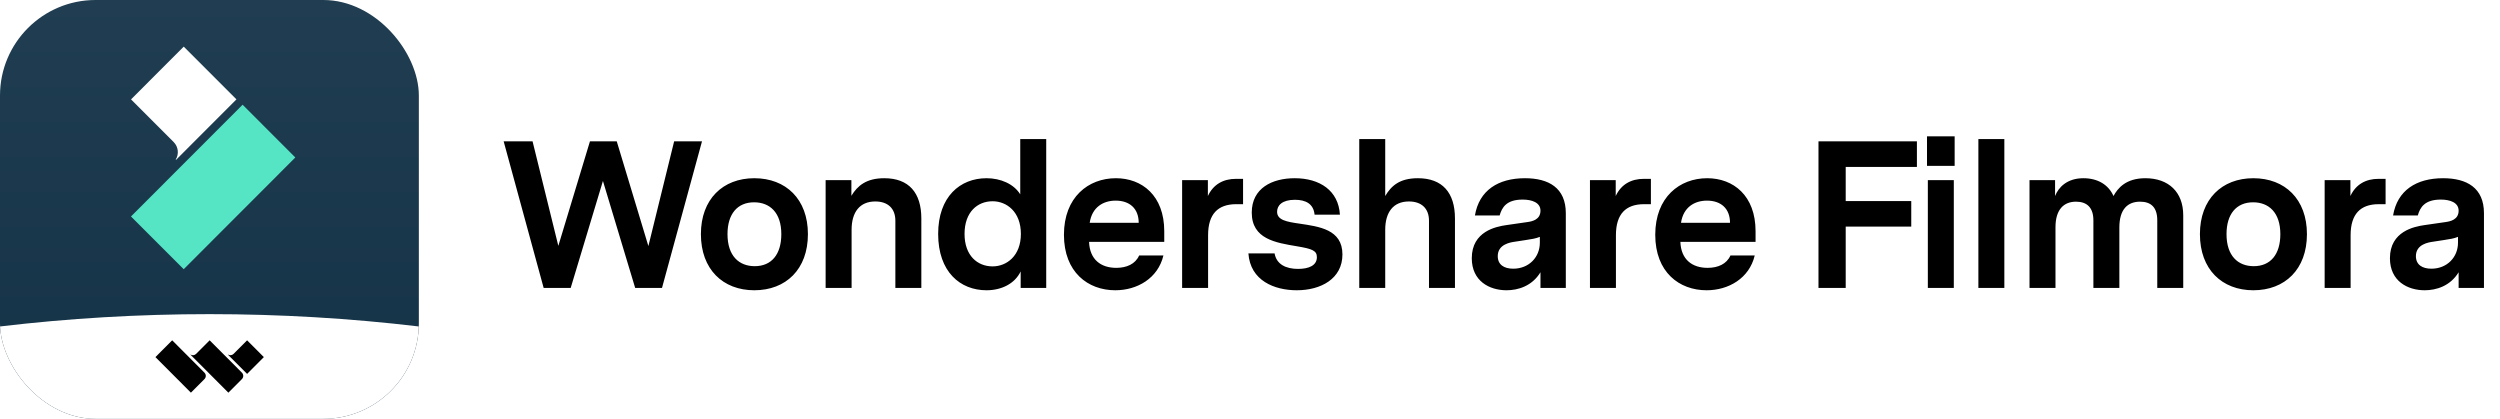 <svg width="191" height="32" viewBox="0 0 191 32" fill="none" xmlns="http://www.w3.org/2000/svg">
<g filter="url(#filter0_i_9048_80113)">
<g clip-path="url(#clip0_9048_80113)">
<rect width="32" height="32" fill="url(#paint0_linear_9048_80113)"/>
<path d="M13.268 10.853L10.011 7.593L14.038 3.562L18.064 7.591L13.448 12.214L13.426 12.192C13.684 11.773 13.631 11.217 13.268 10.853Z" fill="white"/>
<path d="M22.562 12.031L14.034 20.567L10.007 16.537L18.535 8.001L22.562 12.031Z" fill="#55E5C5"/>
<path d="M32 24.942V32H0V24.942C5.247 24.32 10.586 24 16 24C21.414 24 26.753 24.32 32 24.942Z" fill="white"/>
<path d="M18.484 28.961C18.619 28.825 18.618 28.606 18.482 28.471L16.017 26L14.982 27.038C14.866 27.153 14.689 27.17 14.556 27.088L14.549 27.095L17.448 30L18.484 28.961Z" fill="black"/>
<path d="M15.621 28.962L14.586 30L11.875 27.283L13.155 26L15.621 28.472C15.757 28.607 15.757 28.827 15.621 28.962Z" fill="black"/>
<path d="M20.158 27.283L18.879 28.566L17.411 27.095L17.418 27.088C17.551 27.17 17.728 27.153 17.843 27.038L18.878 26L20.158 27.283Z" fill="black"/>
</g>
</g>
<path d="M53.632 10.8H51.504L49.536 18.8L47.12 10.8H45.072L42.656 18.784L40.688 10.8H38.48L41.536 22H43.6L46.064 13.824L48.528 22H50.576L53.632 10.8ZM57.629 13.616C55.229 13.616 53.549 15.216 53.549 17.888C53.549 20.576 55.229 22.176 57.629 22.176C60.045 22.176 61.725 20.576 61.725 17.888C61.725 15.216 60.045 13.616 57.629 13.616ZM57.613 15.456C58.813 15.456 59.693 16.24 59.693 17.888C59.693 19.44 58.941 20.336 57.661 20.336C56.461 20.336 55.581 19.552 55.581 17.888C55.581 16.352 56.333 15.456 57.613 15.456ZM67.558 13.616C66.182 13.616 65.51 14.192 65.046 14.96V13.76H63.078V22H65.062V17.552C65.062 16.208 65.686 15.392 66.87 15.392C67.846 15.392 68.406 15.936 68.406 16.864V22H70.39V16.688C70.39 14.72 69.43 13.616 67.558 13.616ZM79.931 10.624H77.947V14.848C77.451 14.048 76.443 13.616 75.371 13.616C73.355 13.616 71.675 15.024 71.675 17.872C71.675 20.768 73.355 22.176 75.371 22.176C76.507 22.176 77.531 21.68 77.979 20.736V22H79.931V10.624ZM75.835 20.352C74.683 20.352 73.691 19.536 73.691 17.872C73.691 16.192 74.683 15.376 75.835 15.376C76.907 15.376 77.995 16.176 77.995 17.872C77.995 19.552 76.907 20.352 75.835 20.352ZM88.949 18.48V17.664C88.949 14.944 87.253 13.616 85.253 13.616C83.157 13.616 81.285 15.056 81.285 17.936C81.285 20.8 83.125 22.176 85.205 22.176C86.885 22.176 88.469 21.264 88.885 19.52H87.029C86.741 20.176 86.069 20.464 85.285 20.464C84.101 20.464 83.253 19.824 83.205 18.48H88.949ZM85.237 15.328C86.309 15.328 86.997 15.936 86.997 17.024H83.253C83.429 15.824 84.293 15.328 85.237 15.328ZM94.97 13.664H94.426C93.466 13.664 92.698 14.08 92.282 14.976V13.76H90.314V22H92.298V17.968C92.298 16.352 93.05 15.6 94.442 15.6H94.97V13.664ZM99.298 17.088C98.29 16.944 97.57 16.816 97.57 16.176C97.57 15.696 97.954 15.264 98.93 15.264C99.778 15.264 100.354 15.584 100.434 16.4H102.37C102.258 14.56 100.834 13.616 98.914 13.616C97.202 13.616 95.634 14.368 95.634 16.24C95.634 18.272 97.474 18.544 99.09 18.816C100.226 19.008 100.61 19.136 100.61 19.648C100.61 20.272 100.018 20.544 99.17 20.544C98.242 20.544 97.522 20.192 97.378 19.36H95.378C95.522 21.44 97.362 22.176 99.074 22.176C100.914 22.176 102.562 21.296 102.562 19.44C102.562 17.52 100.77 17.312 99.298 17.088ZM108.327 13.616C106.935 13.616 106.295 14.192 105.831 14.976V10.624H103.847V22H105.831V17.552C105.831 16.208 106.455 15.392 107.639 15.392C108.615 15.392 109.175 15.936 109.175 16.864V22H111.159V16.688C111.159 14.72 110.199 13.616 108.327 13.616ZM116.508 13.616C114.46 13.616 113.004 14.544 112.684 16.464H114.572C114.748 15.84 115.1 15.248 116.332 15.248C117.036 15.248 117.692 15.472 117.692 16.096C117.692 16.784 117.052 16.912 116.732 16.96L115.068 17.2C114.316 17.312 112.444 17.664 112.444 19.728C112.444 21.472 113.788 22.176 115.1 22.176C115.98 22.176 117.052 21.856 117.692 20.8V22H119.628V16.288C119.628 14.352 118.316 13.616 116.508 13.616ZM115.612 20.528C114.908 20.528 114.428 20.224 114.428 19.568C114.428 18.656 115.404 18.512 115.756 18.464L116.588 18.336C117.004 18.272 117.34 18.224 117.644 18.096V18.544C117.644 19.648 116.812 20.528 115.612 20.528ZM126.129 13.664H125.585C124.625 13.664 123.857 14.08 123.441 14.976V13.76H121.473V22H123.457V17.968C123.457 16.352 124.209 15.6 125.601 15.6H126.129V13.664ZM134.125 18.48V17.664C134.125 14.944 132.429 13.616 130.429 13.616C128.333 13.616 126.461 15.056 126.461 17.936C126.461 20.8 128.301 22.176 130.381 22.176C132.061 22.176 133.645 21.264 134.061 19.52H132.205C131.917 20.176 131.245 20.464 130.461 20.464C129.277 20.464 128.429 19.824 128.381 18.48H134.125ZM130.413 15.328C131.485 15.328 132.173 15.936 132.173 17.024H128.429C128.605 15.824 129.469 15.328 130.413 15.328ZM141.012 17.312H146.02V15.36H141.012V12.752H146.452V10.8H138.932V22H141.012V17.312ZM147.223 12.672H149.335V10.416H147.223V12.672ZM147.287 22H149.271V13.76H147.287V22ZM153.132 10.624H151.148V22H153.132V10.624ZM163.903 13.616C162.415 13.616 161.791 14.384 161.471 14.976C161.087 14.112 160.271 13.616 159.167 13.616C157.919 13.616 157.263 14.32 157.007 14.976V13.76H155.055V22H157.039V17.36C157.039 16 157.679 15.408 158.607 15.408C159.439 15.408 159.935 15.856 159.935 16.832V22H161.919V17.376C161.919 15.984 162.559 15.408 163.503 15.408C164.351 15.408 164.815 15.856 164.815 16.832V22H166.799V16.448C166.799 14.672 165.679 13.616 163.903 13.616ZM172.154 13.616C169.754 13.616 168.074 15.216 168.074 17.888C168.074 20.576 169.754 22.176 172.154 22.176C174.57 22.176 176.25 20.576 176.25 17.888C176.25 15.216 174.57 13.616 172.154 13.616ZM172.138 15.456C173.338 15.456 174.218 16.24 174.218 17.888C174.218 19.44 173.466 20.336 172.186 20.336C170.986 20.336 170.106 19.552 170.106 17.888C170.106 16.352 170.858 15.456 172.138 15.456ZM182.259 13.664H181.715C180.755 13.664 179.987 14.08 179.571 14.976V13.76H177.603V22H179.587V17.968C179.587 16.352 180.339 15.6 181.731 15.6H182.259V13.664ZM186.655 13.616C184.607 13.616 183.151 14.544 182.831 16.464H184.719C184.895 15.84 185.247 15.248 186.479 15.248C187.183 15.248 187.839 15.472 187.839 16.096C187.839 16.784 187.199 16.912 186.879 16.96L185.215 17.2C184.463 17.312 182.591 17.664 182.591 19.728C182.591 21.472 183.935 22.176 185.247 22.176C186.127 22.176 187.199 21.856 187.839 20.8V22H189.775V16.288C189.775 14.352 188.463 13.616 186.655 13.616ZM185.759 20.528C185.055 20.528 184.575 20.224 184.575 19.568C184.575 18.656 185.551 18.512 185.903 18.464L186.735 18.336C187.151 18.272 187.487 18.224 187.791 18.096V18.544C187.791 19.648 186.959 20.528 185.759 20.528Z" fill="black"/>
<defs>
<filter id="filter0_i_9048_80113" x="0" y="0" width="32" height="32" filterUnits="userSpaceOnUse" color-interpolation-filters="sRGB">
<feFlood flood-opacity="0" result="BackgroundImageFix"/>
<feBlend mode="normal" in="SourceGraphic" in2="BackgroundImageFix" result="shape"/>
<feColorMatrix in="SourceAlpha" type="matrix" values="0 0 0 0 0 0 0 0 0 0 0 0 0 0 0 0 0 0 127 0" result="hardAlpha"/>
<feOffset/>
<feGaussianBlur stdDeviation="0.5"/>
<feComposite in2="hardAlpha" operator="arithmetic" k2="-1" k3="1"/>
<feColorMatrix type="matrix" values="0 0 0 0 0 0 0 0 0 0 0 0 0 0 0 0 0 0 0.24 0"/>
<feBlend mode="darken" in2="shape" result="effect1_innerShadow_9048_80113"/>
</filter>
<linearGradient id="paint0_linear_9048_80113" x1="16" y1="0" x2="16" y2="32" gradientUnits="userSpaceOnUse">
<stop stop-color="#203D51"/>
<stop offset="1" stop-color="#143247"/>
</linearGradient>
<clipPath id="clip0_9048_80113">
<rect width="32" height="32" rx="7.301" fill="white"/>
</clipPath>
</defs>
</svg>
